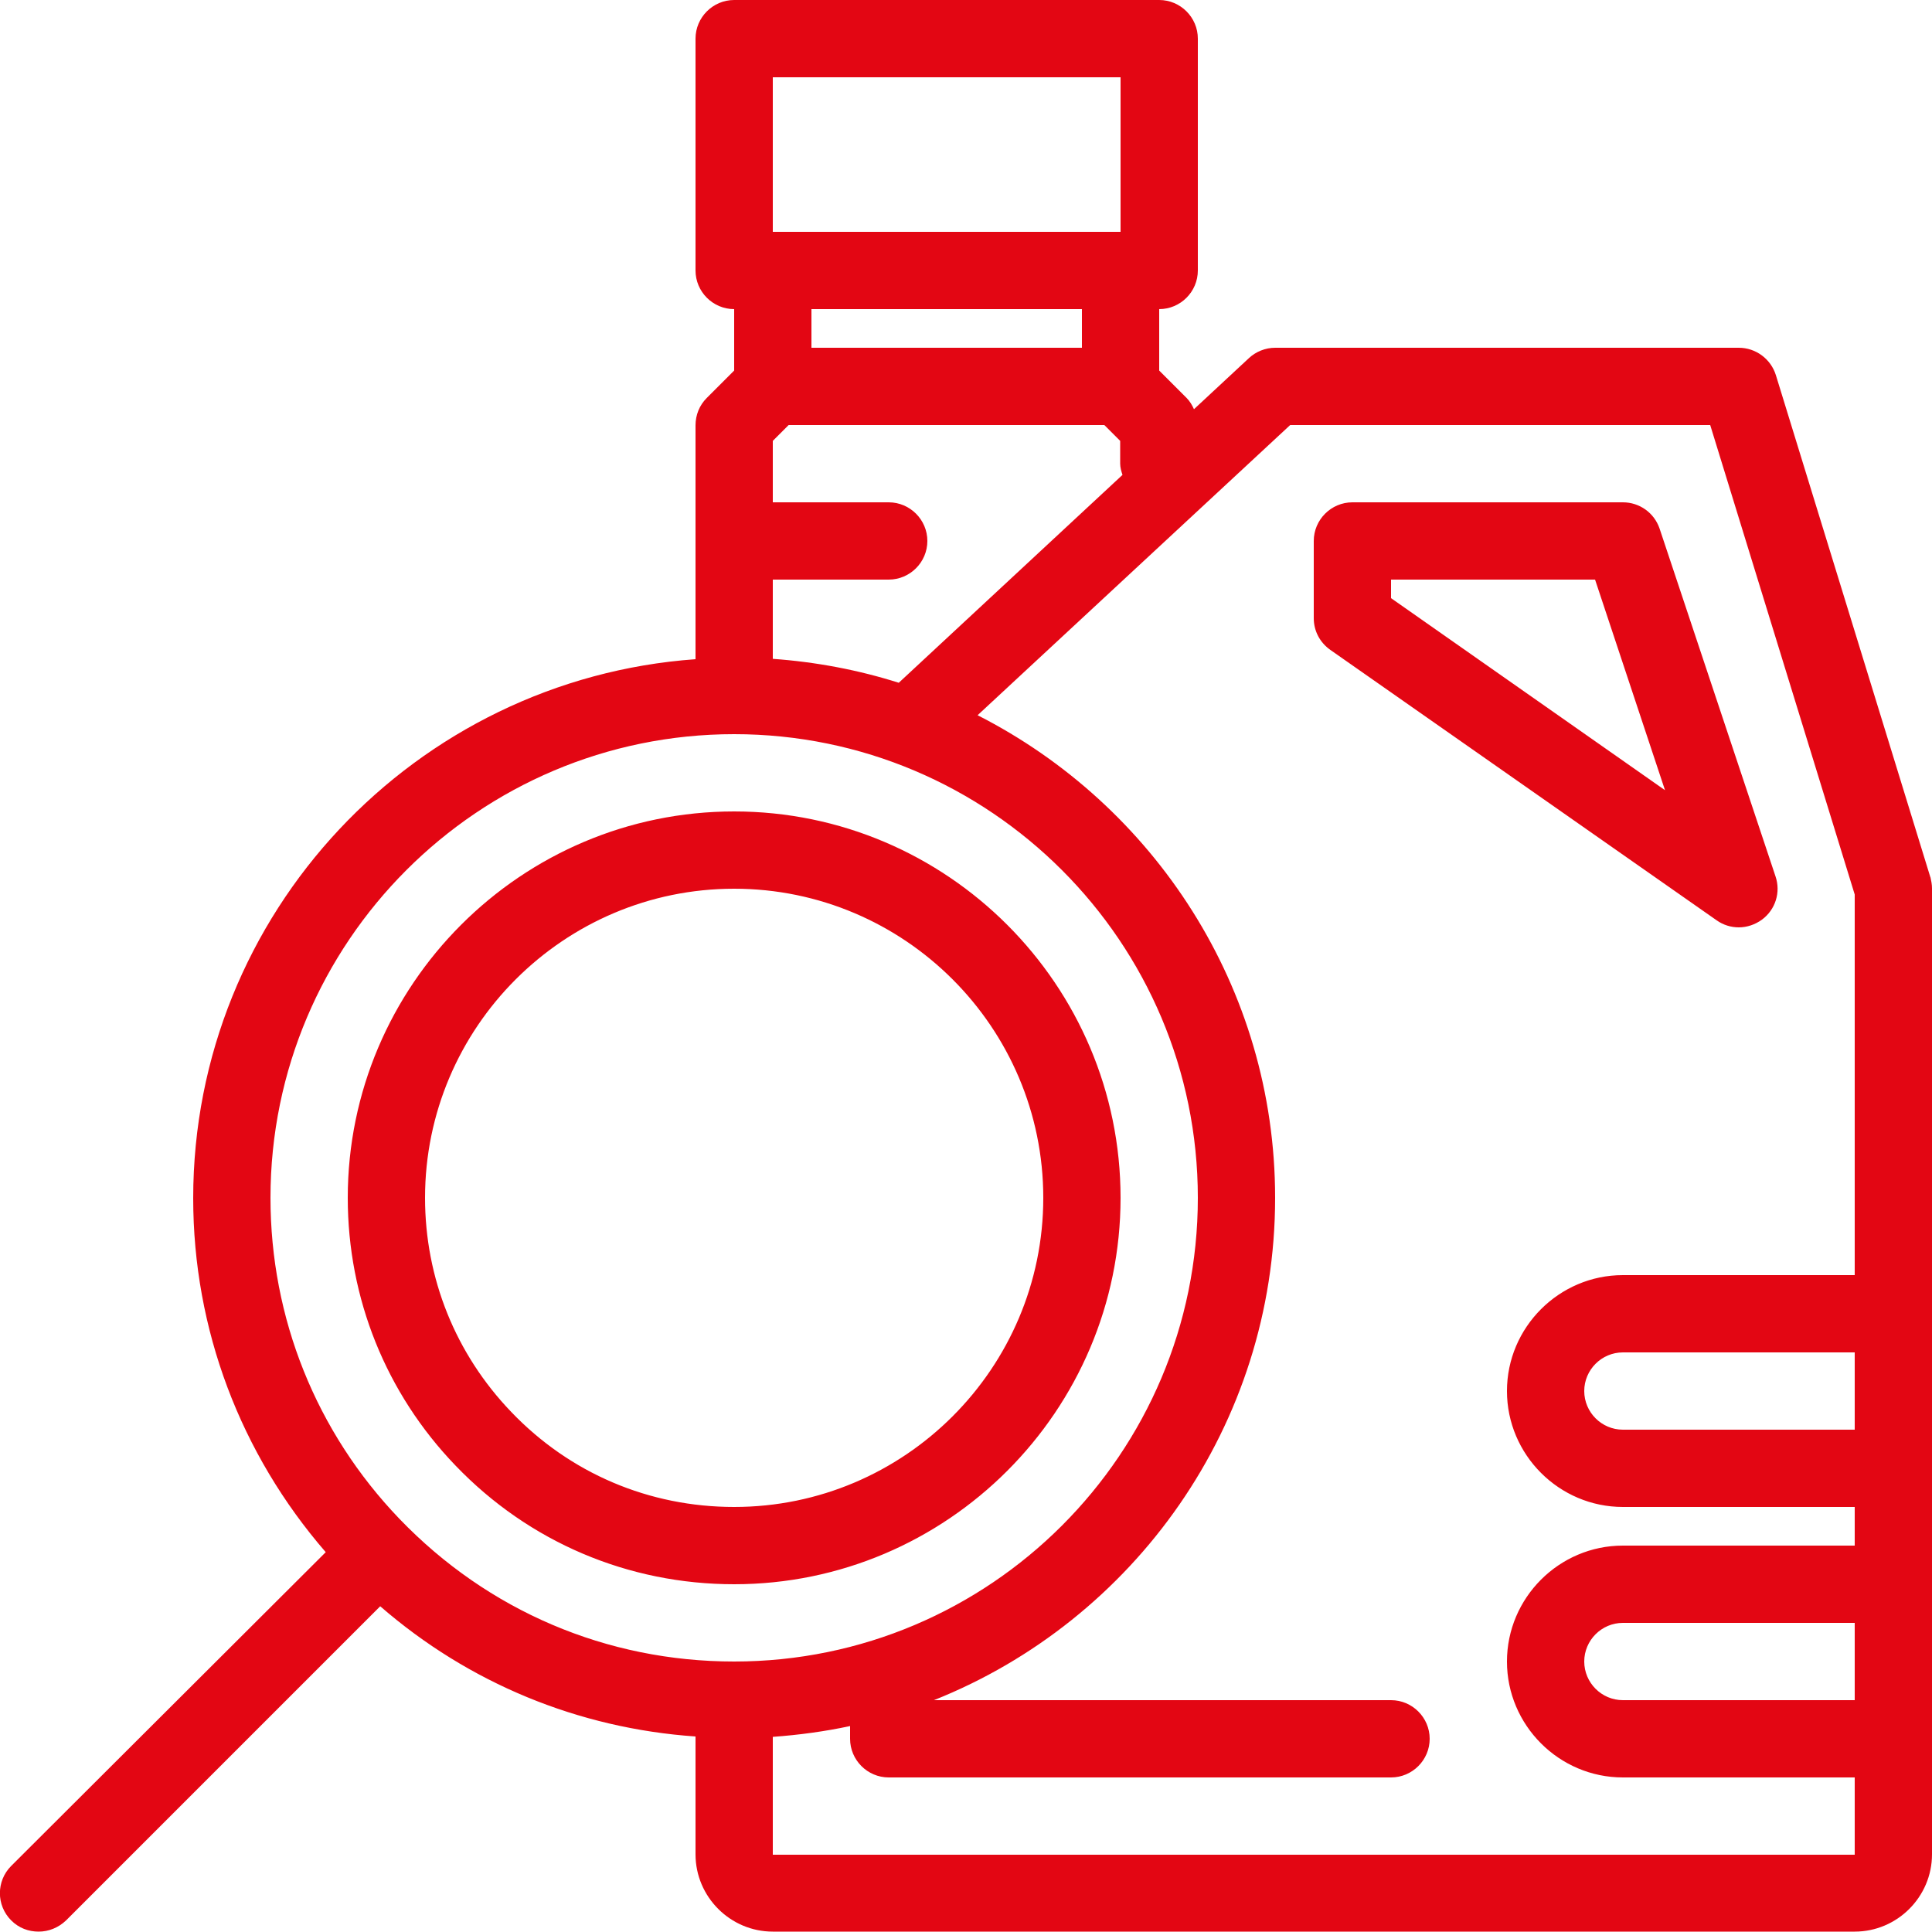 <?xml version="1.0" encoding="UTF-8"?><svg id="_Layer_" xmlns="http://www.w3.org/2000/svg" viewBox="0 0 50 50"><defs><style>.cls-1{fill:#e30613;stroke-width:0px;}</style></defs><path class="cls-1" d="m49.96,22.71l-4-13c-.13-.42-.52-.71-.96-.71h-12c-.25,0-.5.1-.68.27l-1.42,1.32c-.05-.11-.11-.21-.19-.29l-.71-.71v-1.59c.55,0,1-.45,1-1V1c0-.55-.45-1-1-1h-11c-.55,0-1,.45-1,1v6c0,.55.45,1,1,1v1.59l-.71.71c-.19.19-.29.44-.29.71v6.05c-7.25.52-13,6.57-13,13.95,0,3.39,1.22,6.61,3.43,9.16L.29,48.29c-.39.39-.39,1.02,0,1.41.2.2.45.29.71.29s.51-.1.71-.29l8.13-8.13c2.29,1.99,5.13,3.16,8.16,3.37v3.05c0,1.1.9,2,2,2h28c1.1,0,2-.9,2-2v-25c0-.1-.02-.2-.04-.29Zm-1.96,21.29h-6c-.55,0-1-.45-1-1s.45-1,1-1h6v2Zm0-7h-6c-.55,0-1-.45-1-1s.45-1,1-1h6v2Zm-28-19.95v-2.05h3c.55,0,1-.45,1-1s-.45-1-1-1h-3v-1.59l.41-.41h8.17l.41.41v.59c0,.1.03.2.06.29l-5.79,5.38c-1.04-.33-2.14-.54-3.27-.62Zm0-15.05h9v4h-9V2Zm8,6v1h-7v-1h7Zm-9,11c6.62,0,12,5.38,12,12s-5.38,12-12,12c-3.3,0-6.37-1.31-8.66-3.69-2.16-2.25-3.34-5.2-3.34-8.31,0-6.62,5.38-12,12-12Zm1,29v-3.05c.68-.05,1.35-.14,2-.28v.33c0,.55.45,1,1,1h13c.55,0,1-.45,1-1s-.45-1-1-1h-11.83c5.17-2.06,8.83-7.11,8.83-13,0-5.45-3.14-10.17-7.7-12.49l8.09-7.51h10.87l3.74,12.15v9.85h-6c-1.65,0-3,1.35-3,3s1.35,3,3,3h6v1h-6c-1.65,0-3,1.35-3,3s1.35,3,3,3h6v2h-28Zm25-24c.21,0,.42-.07.6-.2.35-.26.49-.71.35-1.12l-3-9c-.14-.41-.52-.68-.95-.68h-7c-.55,0-1,.45-1,1v2c0,.33.16.63.43.82l10,7c.17.12.37.18.57.18Zm-9-8.52v-.48h5.28l1.81,5.45-7.09-4.97Zm-17,25.52c5.51,0,10-4.49,10-10s-4.49-10-10-10-10,4.49-10,10c0,2.6.99,5.06,2.79,6.93,1.9,1.98,4.47,3.07,7.21,3.07Zm0-18c4.41,0,8,3.59,8,8s-3.59,8-8,8c-2.2,0-4.25-.87-5.77-2.46-1.44-1.5-2.23-3.46-2.23-5.54,0-4.41,3.59-8,8-8Z"/></svg>